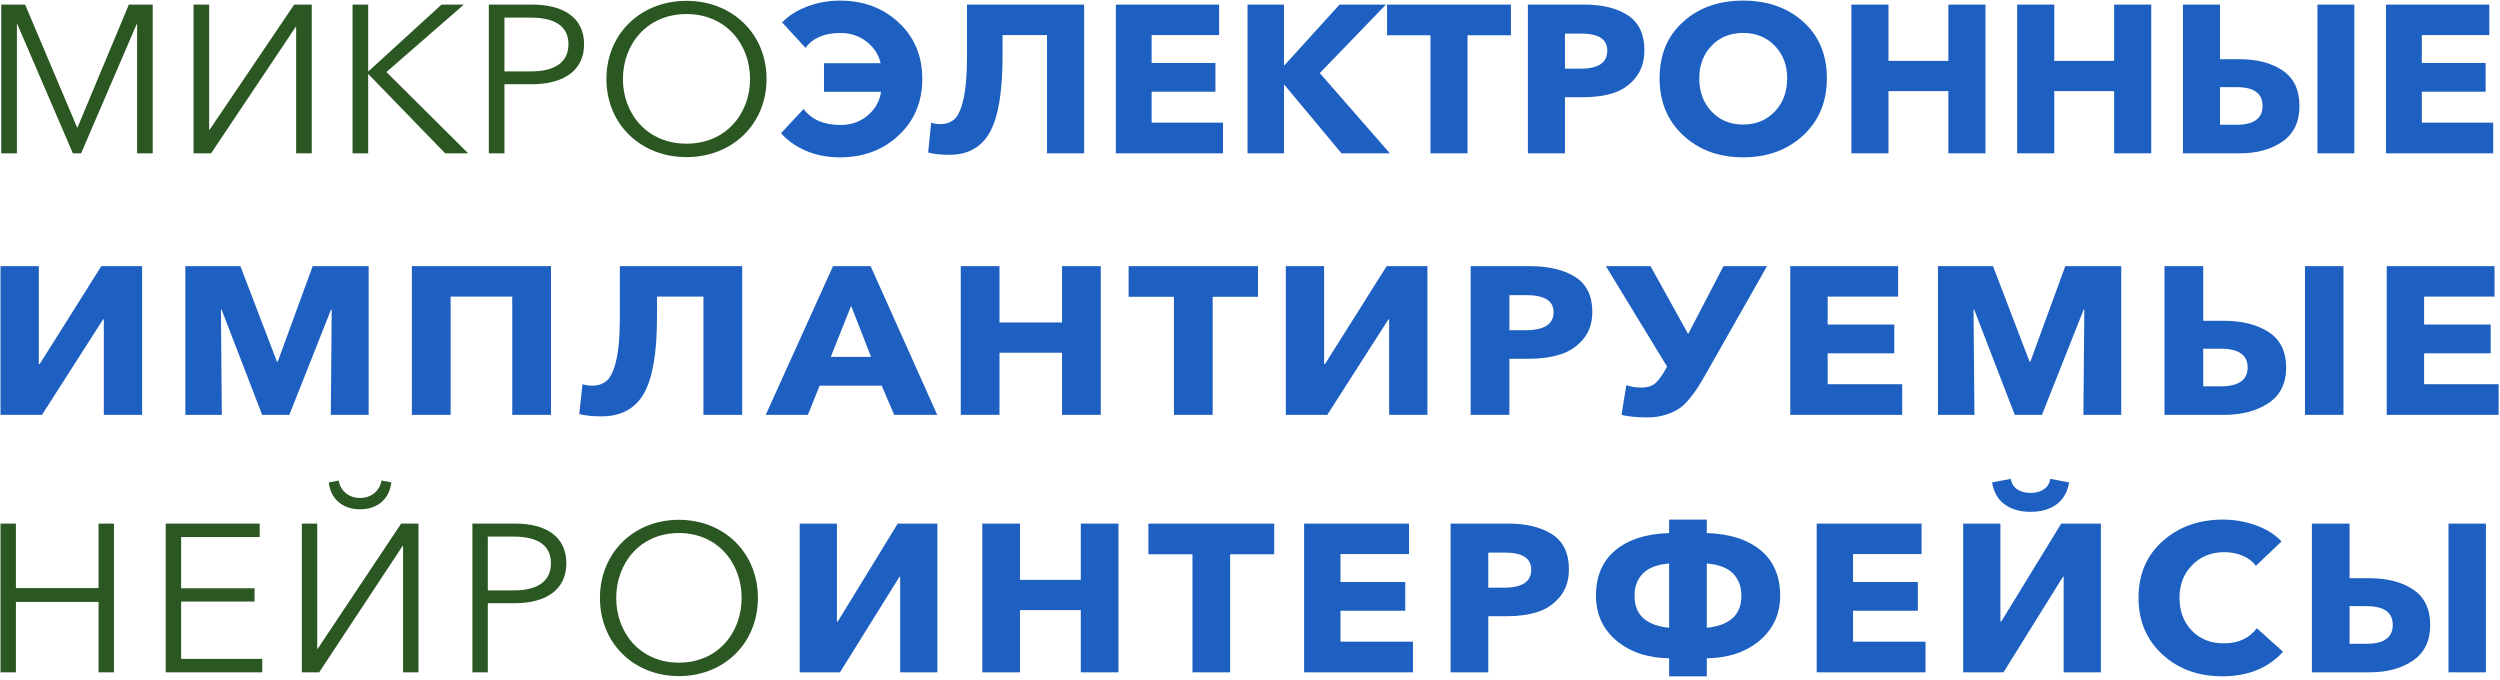 <svg width="559" height="152" viewBox="0 0 559 152" fill="none" xmlns="http://www.w3.org/2000/svg">
<g clip-path="url(#clip0_402_1091)">
<path d="M0.283 34.286H3.776V5.398H3.872L16.293 34.286H18.137L30.558 5.398H30.654V34.286H34.147V1.027H28.81L17.312 28.555H17.264L5.62 1.027H0.283V34.286ZM43.269 34.286H47.198L66.121 6.009H66.217V34.286H69.71V1.027H65.781L46.86 29.024H46.764V1.027H43.272V34.286H43.269ZM78.832 34.286H82.325V16.578H82.373L99.548 34.286H104.691L86.401 16.106L103.72 1.027H98.724L82.373 15.964H82.325V1.027H78.832V34.286ZM109.301 34.286H112.794V18.832H118.908C125.894 18.832 130.6 15.873 130.6 9.906C130.6 3.941 125.992 1.027 119.003 1.027H109.301V34.286ZM112.794 15.967V3.941H118.713C124.002 3.941 127.107 5.821 127.107 9.906C127.107 13.854 124.148 15.967 118.713 15.967H112.794ZM153.5 35.133C163.737 35.133 171.402 27.757 171.402 17.659C171.402 7.56 163.734 0.184 153.5 0.184C143.263 0.184 135.596 7.56 135.596 17.659C135.596 27.759 143.261 35.133 153.5 35.133ZM153.5 32.125C144.67 32.125 139.283 25.408 139.283 17.657C139.283 9.906 144.67 3.141 153.5 3.141C162.33 3.141 167.714 9.906 167.714 17.657C167.714 25.408 162.33 32.125 153.5 32.125Z" fill="#2B5722"/>
<path d="M187.835 35.178C184.99 35.178 182.433 34.685 180.168 33.697C177.904 32.712 176.06 31.404 174.637 29.776L179.684 24.374C181.462 26.754 184.229 27.944 187.979 27.944C190.309 27.944 192.312 27.24 193.994 25.831C195.676 24.422 196.678 22.653 197.003 20.523H184.244V14.135H196.907C196.456 12.195 195.404 10.582 193.755 9.298C192.105 8.014 190.166 7.372 187.934 7.372C184.345 7.372 181.74 8.483 180.123 10.707L174.885 5.023C176.307 3.521 178.176 2.33 180.489 1.453C182.801 0.575 185.25 0.138 187.838 0.138C193.079 0.138 197.452 1.773 200.96 5.047C204.471 8.319 206.224 12.524 206.224 17.659C206.224 22.763 204.468 26.961 200.96 30.247C197.452 33.536 193.076 35.181 187.838 35.181L187.835 35.178ZM212.287 34.613C210.314 34.613 208.728 34.443 207.533 34.096L208.213 27.425C208.859 27.644 209.54 27.754 210.251 27.754C211.578 27.754 212.652 27.362 213.477 26.581C214.302 25.797 214.965 24.271 215.467 22.001C215.969 19.732 216.218 16.654 216.218 12.772V1.027H242.417V34.286H234.12V7.841H224.173V12.445C224.173 20.431 223.235 26.122 221.358 29.519C219.482 32.918 216.458 34.616 212.287 34.616V34.613ZM249.499 34.284V1.025H272.594V7.836H257.507V14.082H271.769V20.518H257.507V27.422H273.469V34.282H249.502L249.499 34.284ZM278.949 34.284V1.025H287.101V14.553H287.247L299.522 1.025H309.905L295.108 16.339L310.78 34.284H299.961L287.201 18.97H287.103V34.284H278.952H278.949ZM319.849 34.284V7.884H310.145V1.025H337.847V7.884H328.142V34.284H319.847H319.849ZM341.632 34.284V1.025H354.245C358.321 1.025 361.579 1.83 364.023 3.444C366.464 5.057 367.685 7.663 367.685 11.264C367.685 13.707 367.029 15.741 365.72 17.371C364.411 18.998 362.777 20.136 360.82 20.775C358.863 21.417 356.608 21.739 354.051 21.739H349.927V34.282H341.632V34.284ZM349.927 15.354H353.42C357.398 15.354 359.387 14.007 359.387 11.315C359.387 8.778 357.448 7.511 353.567 7.511H349.927V15.356V15.354ZM389.76 35.178C384.358 35.178 379.894 33.541 376.371 30.269C372.845 26.997 371.082 22.744 371.082 17.515C371.082 12.255 372.838 8.043 376.346 4.879C379.856 1.715 384.328 0.135 389.76 0.135C395.226 0.135 399.715 1.717 403.223 4.879C406.731 8.04 408.487 12.255 408.487 17.515C408.487 22.744 406.724 26.997 403.198 30.269C399.672 33.541 395.193 35.178 389.76 35.178ZM382.701 24.937C384.527 26.879 386.88 27.848 389.76 27.848C392.638 27.848 395.001 26.877 396.845 24.937C398.689 22.994 399.612 20.52 399.612 17.515C399.612 14.572 398.689 12.144 396.845 10.235C395.001 8.324 392.641 7.37 389.76 7.37C386.88 7.37 384.527 8.324 382.701 10.235C380.873 12.147 379.96 14.572 379.96 17.515C379.96 20.523 380.873 22.994 382.701 24.937ZM413.97 34.284V1.025H422.265V13.613H435.654V1.025H443.952V34.284H435.654V20.381H422.265V34.284H413.97ZM451.036 34.284V1.025H459.331V13.613H472.721V1.025H481.018V34.284H472.721V20.381H459.331V34.284H451.036ZM488.103 34.284V1.025H496.398V13.238H500.766C504.713 13.238 507.931 14.082 510.42 15.774C512.91 17.465 514.155 20.111 514.155 23.713C514.155 27.252 512.894 29.899 510.37 31.651C507.848 33.407 504.662 34.282 500.814 34.282H488.103V34.284ZM496.398 27.896H500.133C503.982 27.896 505.906 26.487 505.906 23.667C505.906 20.881 503.982 19.486 500.133 19.486H496.398V27.896ZM518.181 34.284V1.025H526.428V34.284H518.181ZM533.512 34.284V1.025H556.607V7.836H541.52V14.082H555.784V20.518H541.52V27.422H557.482V34.282H533.515L533.512 34.284Z" fill="#1E60C1"/>
<path d="M0.114 92.767V59.508H8.677V81.398H8.878L22.659 59.508H31.776V92.767H23.214V71.394H23.062L9.383 92.767H0.112H0.114ZM41.446 92.767V59.508H53.756L61.912 80.835H62.114L69.915 59.508H82.429V92.767H73.967L74.169 69.233H74.018L64.696 92.767H58.618L49.549 69.233H49.398L49.599 92.767H41.443H41.446ZM92.098 92.767V59.508H123.203V92.767H114.54V66.322H100.759V92.767H92.096H92.098ZM134.494 93.097C132.434 93.097 130.779 92.926 129.528 92.58L130.239 85.908C130.915 86.127 131.624 86.238 132.365 86.238C133.75 86.238 134.872 85.846 135.735 85.064C136.595 84.281 137.288 82.754 137.811 80.484C138.335 78.215 138.595 75.138 138.595 71.255V59.511H165.951V92.77H157.288V66.324H146.902V70.928C146.902 78.915 145.924 84.605 143.964 88.002C142.005 91.402 138.847 93.099 134.491 93.099L134.494 93.097ZM171.215 92.767L186.262 59.508H194.673L209.568 92.767H199.941L197.154 86.238H183.275L180.64 92.767H171.218H171.215ZM185.755 79.802H194.771L190.312 68.387L185.752 79.802H185.755ZM214.826 92.767V59.508H223.489V72.096H237.472V59.508H246.135V92.767H237.472V78.864H223.489V92.767H214.826ZM262.49 92.767V66.367H252.359V59.508H281.285V66.367H271.154V92.767H262.49ZM287.509 92.767V59.508H296.071V81.398H296.273L310.054 59.508H319.171V92.767H310.608V71.394H310.457L296.778 92.767H287.507H287.509ZM328.84 92.767V59.508H342.01C346.265 59.508 349.67 60.314 352.217 61.927C354.767 63.54 356.043 66.146 356.043 69.748C356.043 72.19 355.36 74.224 353.99 75.854C352.621 77.482 350.916 78.619 348.873 79.258C346.83 79.9 344.475 80.222 341.806 80.222H337.501V92.765H328.838L328.84 92.767ZM337.504 73.837H341.15C345.304 73.837 347.382 72.491 347.382 69.798C347.382 67.262 345.357 65.995 341.304 65.995H337.504V73.839V73.837ZM368.298 93.332C366.036 93.332 364.126 93.145 362.573 92.77L363.637 86.146C364.82 86.49 365.899 86.663 366.88 86.663C368.333 86.663 369.43 86.326 370.174 85.653C370.918 84.98 371.728 83.846 372.605 82.249L372.757 81.968L359.08 59.513H369.059L377.47 74.686L385.372 59.513H395.1L381.675 83.189C380.865 84.598 380.207 85.711 379.7 86.524C379.196 87.339 378.527 88.245 377.7 89.248C376.873 90.25 376.053 91 375.243 91.503C374.434 92.005 373.438 92.436 372.255 92.794C371.072 93.154 369.756 93.335 368.303 93.335L368.298 93.332ZM400.308 92.77V59.511H424.421V66.322H408.666V72.568H423.561V79.004H408.666V85.908H425.331V92.767H400.305L400.308 92.77ZM433.329 92.77V59.511H445.639L453.795 80.838H453.997L461.798 59.511H474.309V92.77H465.851L466.052 69.236H465.901L456.579 92.77H450.501L441.432 69.236H441.281L441.483 92.77H433.326H433.329ZM483.982 92.77V59.511H492.642V71.724H497.202C501.323 71.724 504.682 72.568 507.283 74.26C509.883 75.95 511.184 78.597 511.184 82.199C511.184 85.737 509.868 88.385 507.232 90.137C504.599 91.892 501.273 92.767 497.253 92.767H483.979L483.982 92.77ZM492.642 86.382H496.544C500.564 86.382 502.572 84.973 502.572 82.153C502.572 79.367 500.561 77.972 496.544 77.972H492.642V86.382ZM515.389 92.77V59.511H524.001V92.77H515.389ZM533.671 92.77V59.511H557.784V66.322H542.029V72.568H556.922V79.004H542.029V85.908H558.695V92.767H533.668L533.671 92.77Z" fill="#1E60C1"/>
<path d="M0.114 150.332H3.559V134.595H22.033V150.332H25.479V117.073H22.033V131.496H3.559V117.073H0.114L0.114 150.332ZM37.057 150.332H58.641V147.325H40.502V134.501H56.918V131.541H40.502V120.081H58.066V117.073H37.055V150.332H37.057ZM67.491 150.332H71.367L90.033 122.055H90.129V150.332H93.574V117.073H89.697L71.032 145.069H70.936V117.073H67.491V150.332ZM80.51 113.88C84.434 113.88 87.115 111.532 87.498 107.868L85.296 107.445C84.865 109.887 82.903 111.344 80.51 111.344C78.116 111.344 76.154 109.887 75.723 107.445L73.521 107.868C73.904 111.532 76.585 113.88 80.51 113.88ZM105.629 150.332H109.074V134.878H115.104C121.997 134.878 126.638 131.919 126.638 125.952C126.638 119.987 122.093 117.073 115.2 117.073H105.629V150.332ZM109.074 132.013V119.987H114.913C120.128 119.987 123.193 121.867 123.193 125.952C123.193 129.899 120.275 132.013 114.913 132.013H109.074ZM151.808 151.178C161.906 151.178 169.47 143.802 169.47 133.705C169.47 123.605 161.906 116.229 151.808 116.229C141.709 116.229 134.148 123.605 134.148 133.705C134.148 143.805 141.709 151.178 151.808 151.178ZM151.808 148.171C143.097 148.171 137.785 141.454 137.785 133.703C137.785 125.952 143.099 119.186 151.808 119.186C160.519 119.186 165.83 125.952 165.83 133.703C165.83 141.454 160.516 148.171 151.808 148.171Z" fill="#2B5722"/>
<path d="M178.811 150.332V117.073H187.137V138.963H187.333L200.733 117.073H209.6V150.332H201.275V128.959H201.126L187.825 150.332H178.809H178.811ZM219.643 150.332V117.073H228.067V129.661H241.666V117.073H250.089V150.332H241.666V136.429H228.067V150.332H219.643ZM266.634 150.332V123.932H256.78V117.073H284.911V123.932H275.058V150.332H266.634ZM291.602 150.332V117.073H315.052V123.884H299.731V130.13H314.215V136.566H299.731V143.47H315.94V150.33H291.602V150.332ZM324.354 150.332V117.073H337.163C341.302 117.073 344.611 117.878 347.09 119.492C349.569 121.105 350.81 123.711 350.81 127.312C350.81 129.755 350.144 131.789 348.815 133.419C347.483 135.046 345.826 136.184 343.839 136.823C341.852 137.465 339.562 137.787 336.966 137.787H332.78V150.33H324.356L324.354 150.332ZM332.777 131.402H336.323C340.364 131.402 342.384 130.055 342.384 127.363C342.384 124.826 340.414 123.559 336.472 123.559H332.777V131.404V131.402ZM373.216 151.226V147.187C368.421 147.125 364.497 145.81 361.443 143.242C358.386 140.674 356.86 137.323 356.86 133.19C356.86 128.836 358.305 125.456 361.196 123.045C364.086 120.634 368.093 119.35 373.216 119.193V116.188H381.639V119.193C386.762 119.35 390.779 120.634 393.685 123.045C396.59 125.456 398.045 128.839 398.045 133.19C398.045 137.292 396.517 140.636 393.463 143.22C390.409 145.805 386.467 147.127 381.639 147.19V151.229H373.216V151.226ZM373.216 140.374V126C370.555 126.218 368.6 126.964 367.352 128.231C366.104 129.498 365.481 131.166 365.481 133.234C365.481 137.463 368.058 139.84 373.216 140.374ZM381.639 140.374C386.794 139.84 389.375 137.463 389.375 133.234C389.375 131.166 388.749 129.5 387.503 128.231C386.255 126.961 384.3 126.218 381.639 126V140.374ZM406.214 150.332V117.073H429.664V123.884H414.343V130.13H428.827V136.566H414.343V143.47H430.552V150.33H406.214V150.332ZM438.968 150.332V117.073H447.293V138.963H447.49L460.89 117.073H469.757V150.332H461.432V128.959H461.283L447.982 150.332H438.966H438.968ZM459.808 112.801C458.297 113.897 456.375 114.445 454.045 114.445C451.712 114.445 449.783 113.897 448.257 112.801C446.728 111.705 445.785 110.06 445.424 107.868L449.614 107.069C449.745 108.041 450.204 108.808 450.993 109.373C451.783 109.935 452.799 110.219 454.047 110.219C455.263 110.219 456.264 109.937 457.051 109.373C457.841 108.81 458.299 108.041 458.431 107.069L462.668 107.868C462.274 110.06 461.321 111.705 459.81 112.801H459.808ZM496.945 151.226C491.525 151.226 487.041 149.589 483.495 146.317C479.946 143.045 478.173 138.826 478.173 133.657C478.173 128.428 479.971 124.206 483.568 120.997C487.164 117.787 491.671 116.181 497.091 116.181C499.621 116.181 502.075 116.611 504.455 117.472C506.836 118.333 508.733 119.53 510.145 121.066L504.43 126.516C503.674 125.514 502.665 124.754 501.401 124.237C500.138 123.72 498.799 123.461 497.386 123.461C494.463 123.461 492.057 124.425 490.168 126.351C488.279 128.276 487.336 130.712 487.336 133.654C487.336 136.662 488.254 139.112 490.095 141.006C491.934 142.901 494.314 143.848 497.237 143.848C500.488 143.848 502.952 142.72 504.627 140.465L510.491 145.726C507.174 149.389 502.657 151.221 496.942 151.221L496.945 151.226ZM516.937 150.334V117.075H525.361V129.288H529.794C533.802 129.288 537.071 130.132 539.598 131.825C542.127 133.515 543.391 136.162 543.391 139.763C543.391 143.302 542.11 145.949 539.547 147.702C536.985 149.457 533.752 150.332 529.842 150.332H516.935L516.937 150.334ZM525.361 143.947H529.154C533.063 143.947 535.018 142.538 535.018 139.718C535.018 136.931 533.063 135.537 529.154 135.537H525.361V143.947ZM547.482 150.334V117.075H555.857V150.334H547.482Z" fill="#1E60C1"/>
</g>
<defs>
<clipPath id="clip0_402_1091">
<rect width="558.578" height="151.091" fill="white" transform="translate(0.114 0.135)"/>
</clipPath>
</defs>
</svg>
